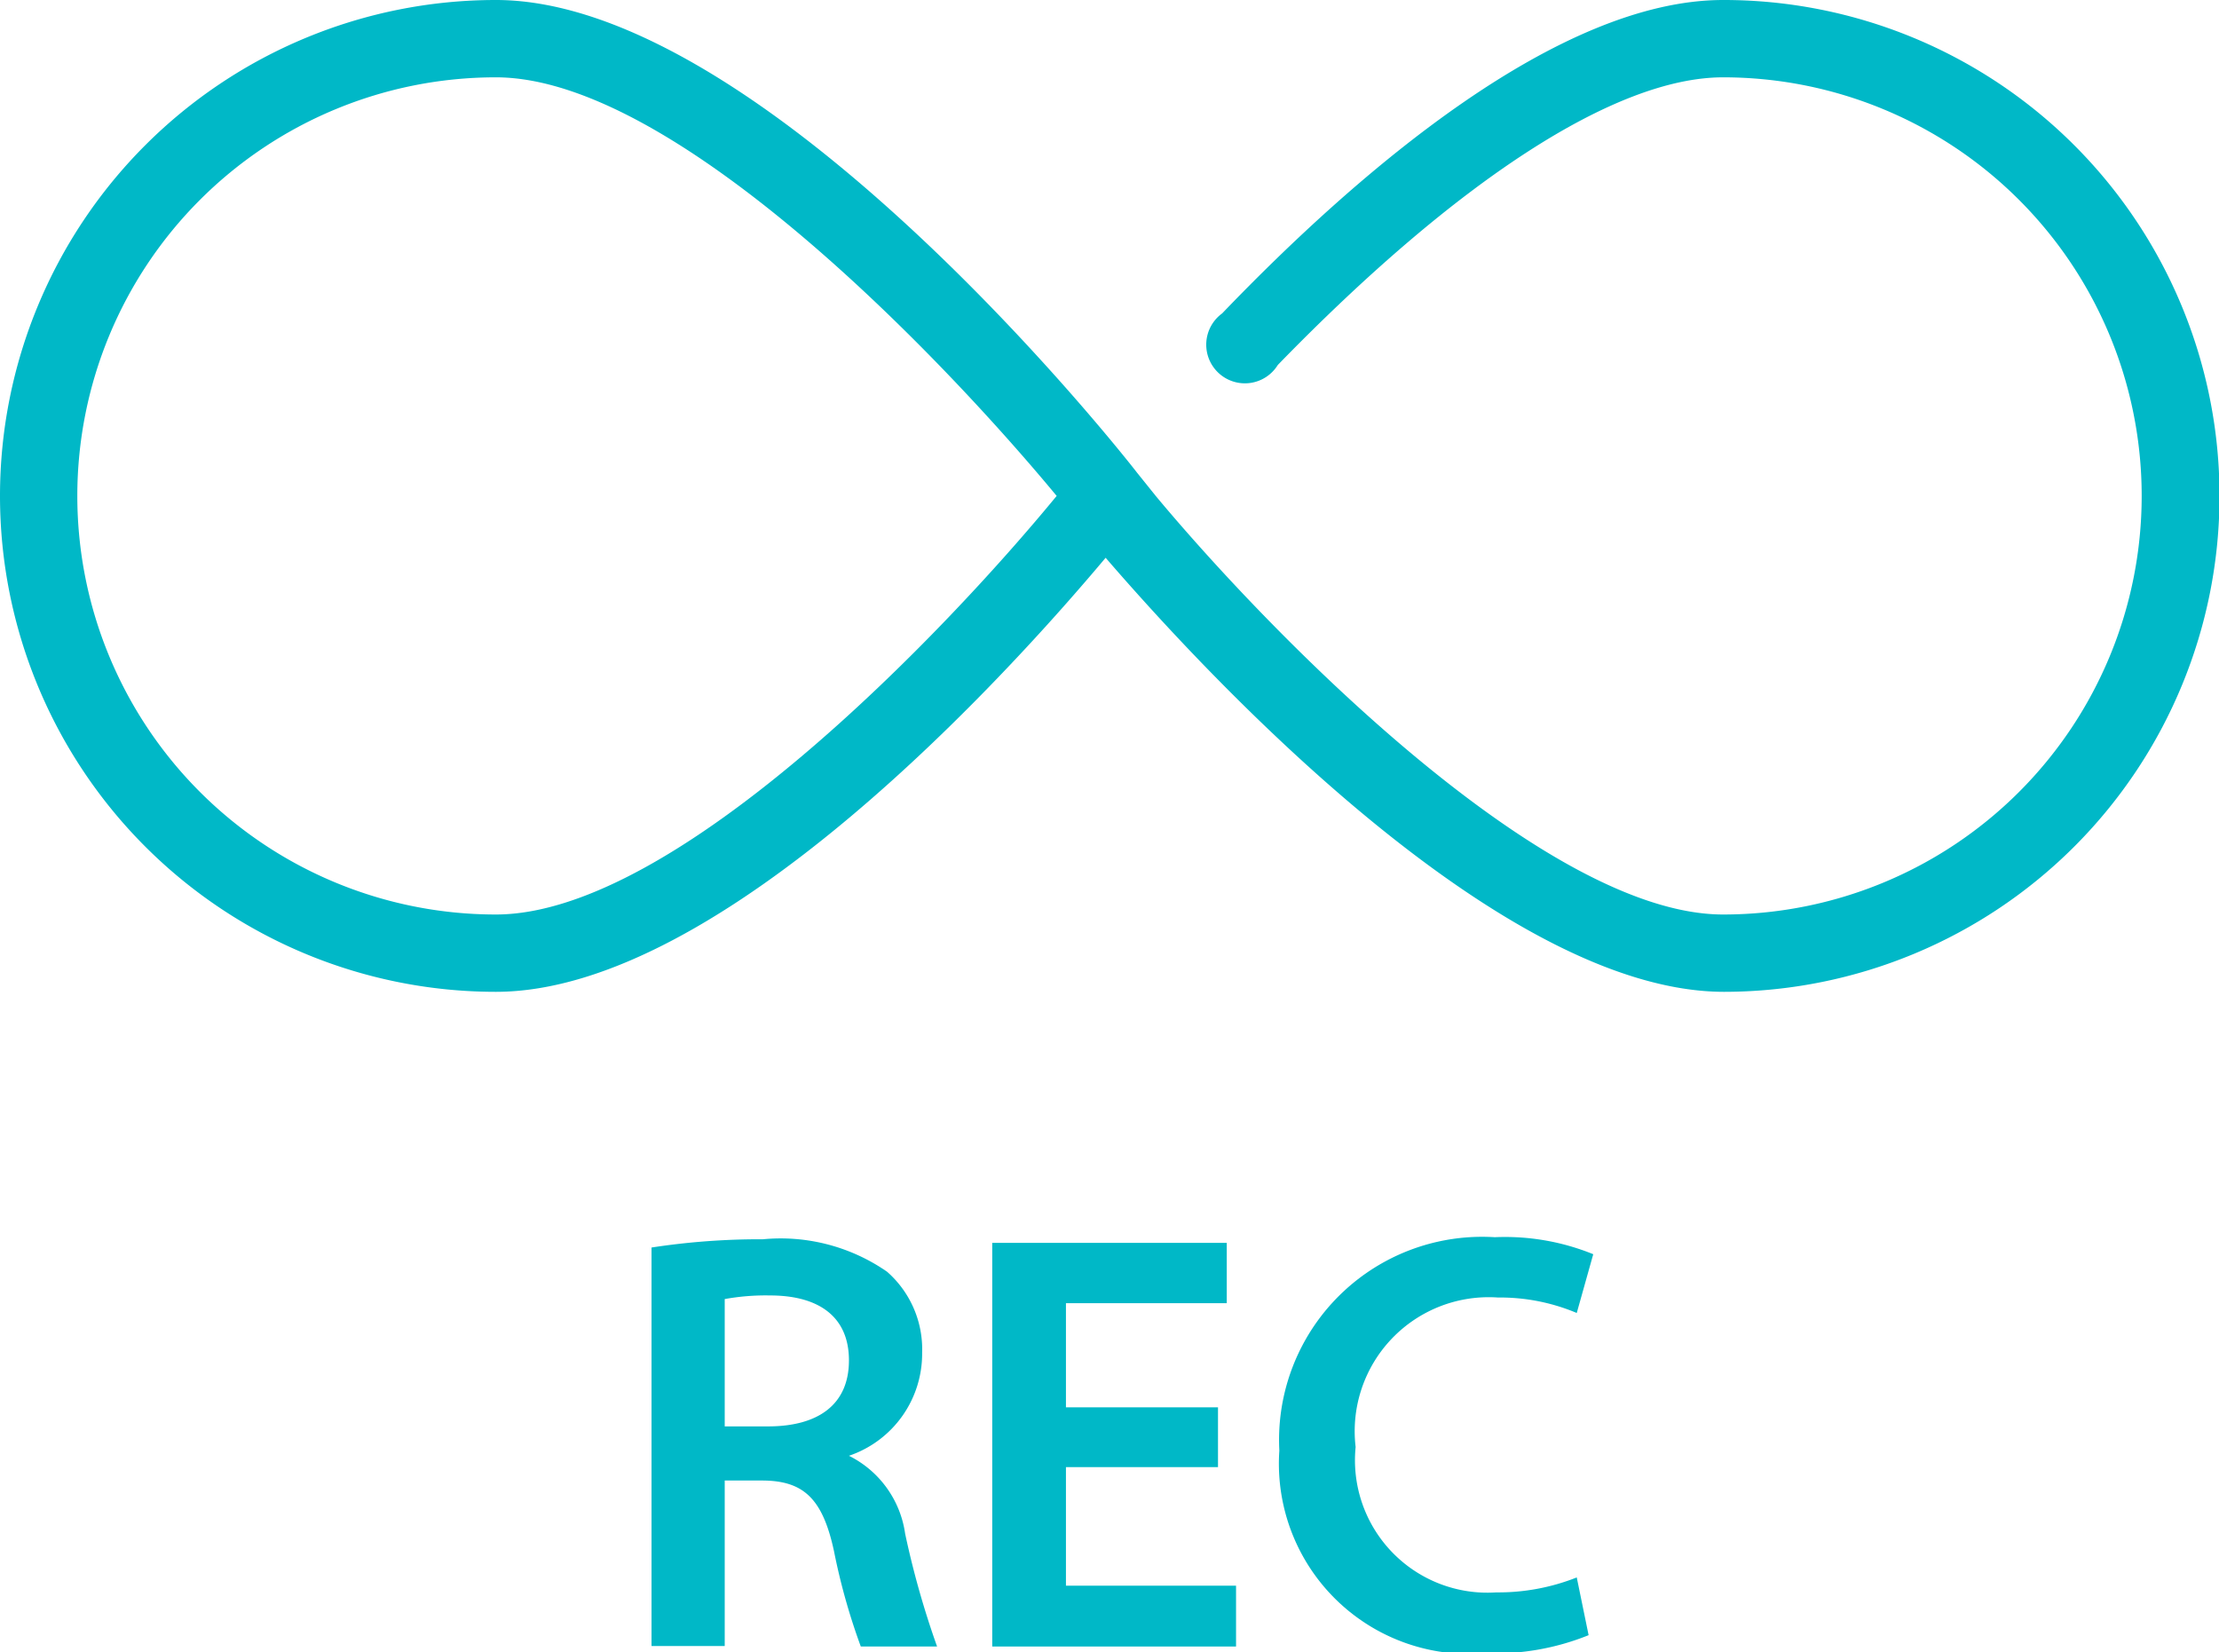 <svg xmlns="http://www.w3.org/2000/svg" viewBox="0 0 43.05 32.05"><defs><style>.cls-1{fill:#00b8c7;}</style></defs><title>Zasób 181</title><g id="Warstwa_2" data-name="Warstwa 2"><g id="Warstwa_1-2" data-name="Warstwa 1"><path class="cls-1" d="M16.47,28.24v0a2.09,2.09,0,0,0,1.42-2,2,2,0,0,0-.68-1.57,3.62,3.62,0,0,0-2.41-.63,13.85,13.85,0,0,0-2.16.16v7.73h1.42V28.72h.72c.81,0,1.18.35,1.4,1.37a12.36,12.36,0,0,0,.52,1.85h1.48a17.15,17.15,0,0,1-.62-2.19A2,2,0,0,0,16.47,28.24Zm-1.57-.57h-.84V25.2a4.46,4.46,0,0,1,.88-.07c.93,0,1.53.4,1.53,1.26S15.87,27.67,14.9,27.67Z"/><polygon class="cls-1" points="20.68 28.46 23.63 28.46 23.63 27.3 20.68 27.3 20.68 25.28 23.8 25.28 23.8 24.11 19.25 24.11 19.25 31.94 23.98 31.94 23.98 30.76 20.68 30.76 20.68 28.46"/><path class="cls-1" d="M29.06,25.17a3.83,3.83,0,0,1,1.53.3l.32-1.14A4.54,4.54,0,0,0,29,24a3.94,3.94,0,0,0-4.18,4.14,3.69,3.69,0,0,0,4,3.93,4.85,4.85,0,0,0,2-.35l-.23-1.12a4.13,4.13,0,0,1-1.56.29,2.57,2.57,0,0,1-2.73-2.82A2.6,2.6,0,0,1,29.06,25.17Z"/><path class="cls-1" d="M33.43,0c-3.2,0-7.06,3.31-9.72,6.08a.75.75,0,1,0,1.08,1C28.27,3.5,31.34,1.5,33.43,1.5a8.12,8.12,0,0,1,0,16.24c-3.45,0-8.74-5.4-11-8.11h0l-.37-.46C21.76,8.78,14.82,0,9.62,0a9.62,9.62,0,0,0,0,19.24c4.39,0,10-6.24,11.83-8.42,1.95,2.26,7.65,8.42,12,8.42A9.62,9.62,0,0,0,33.43,0ZM9.62,17.74a8.12,8.12,0,0,1,0-16.24C13.11,1.5,18.33,7,20.5,9.62,18.34,12.25,13.11,17.74,9.62,17.74Z"/></g></g></svg>